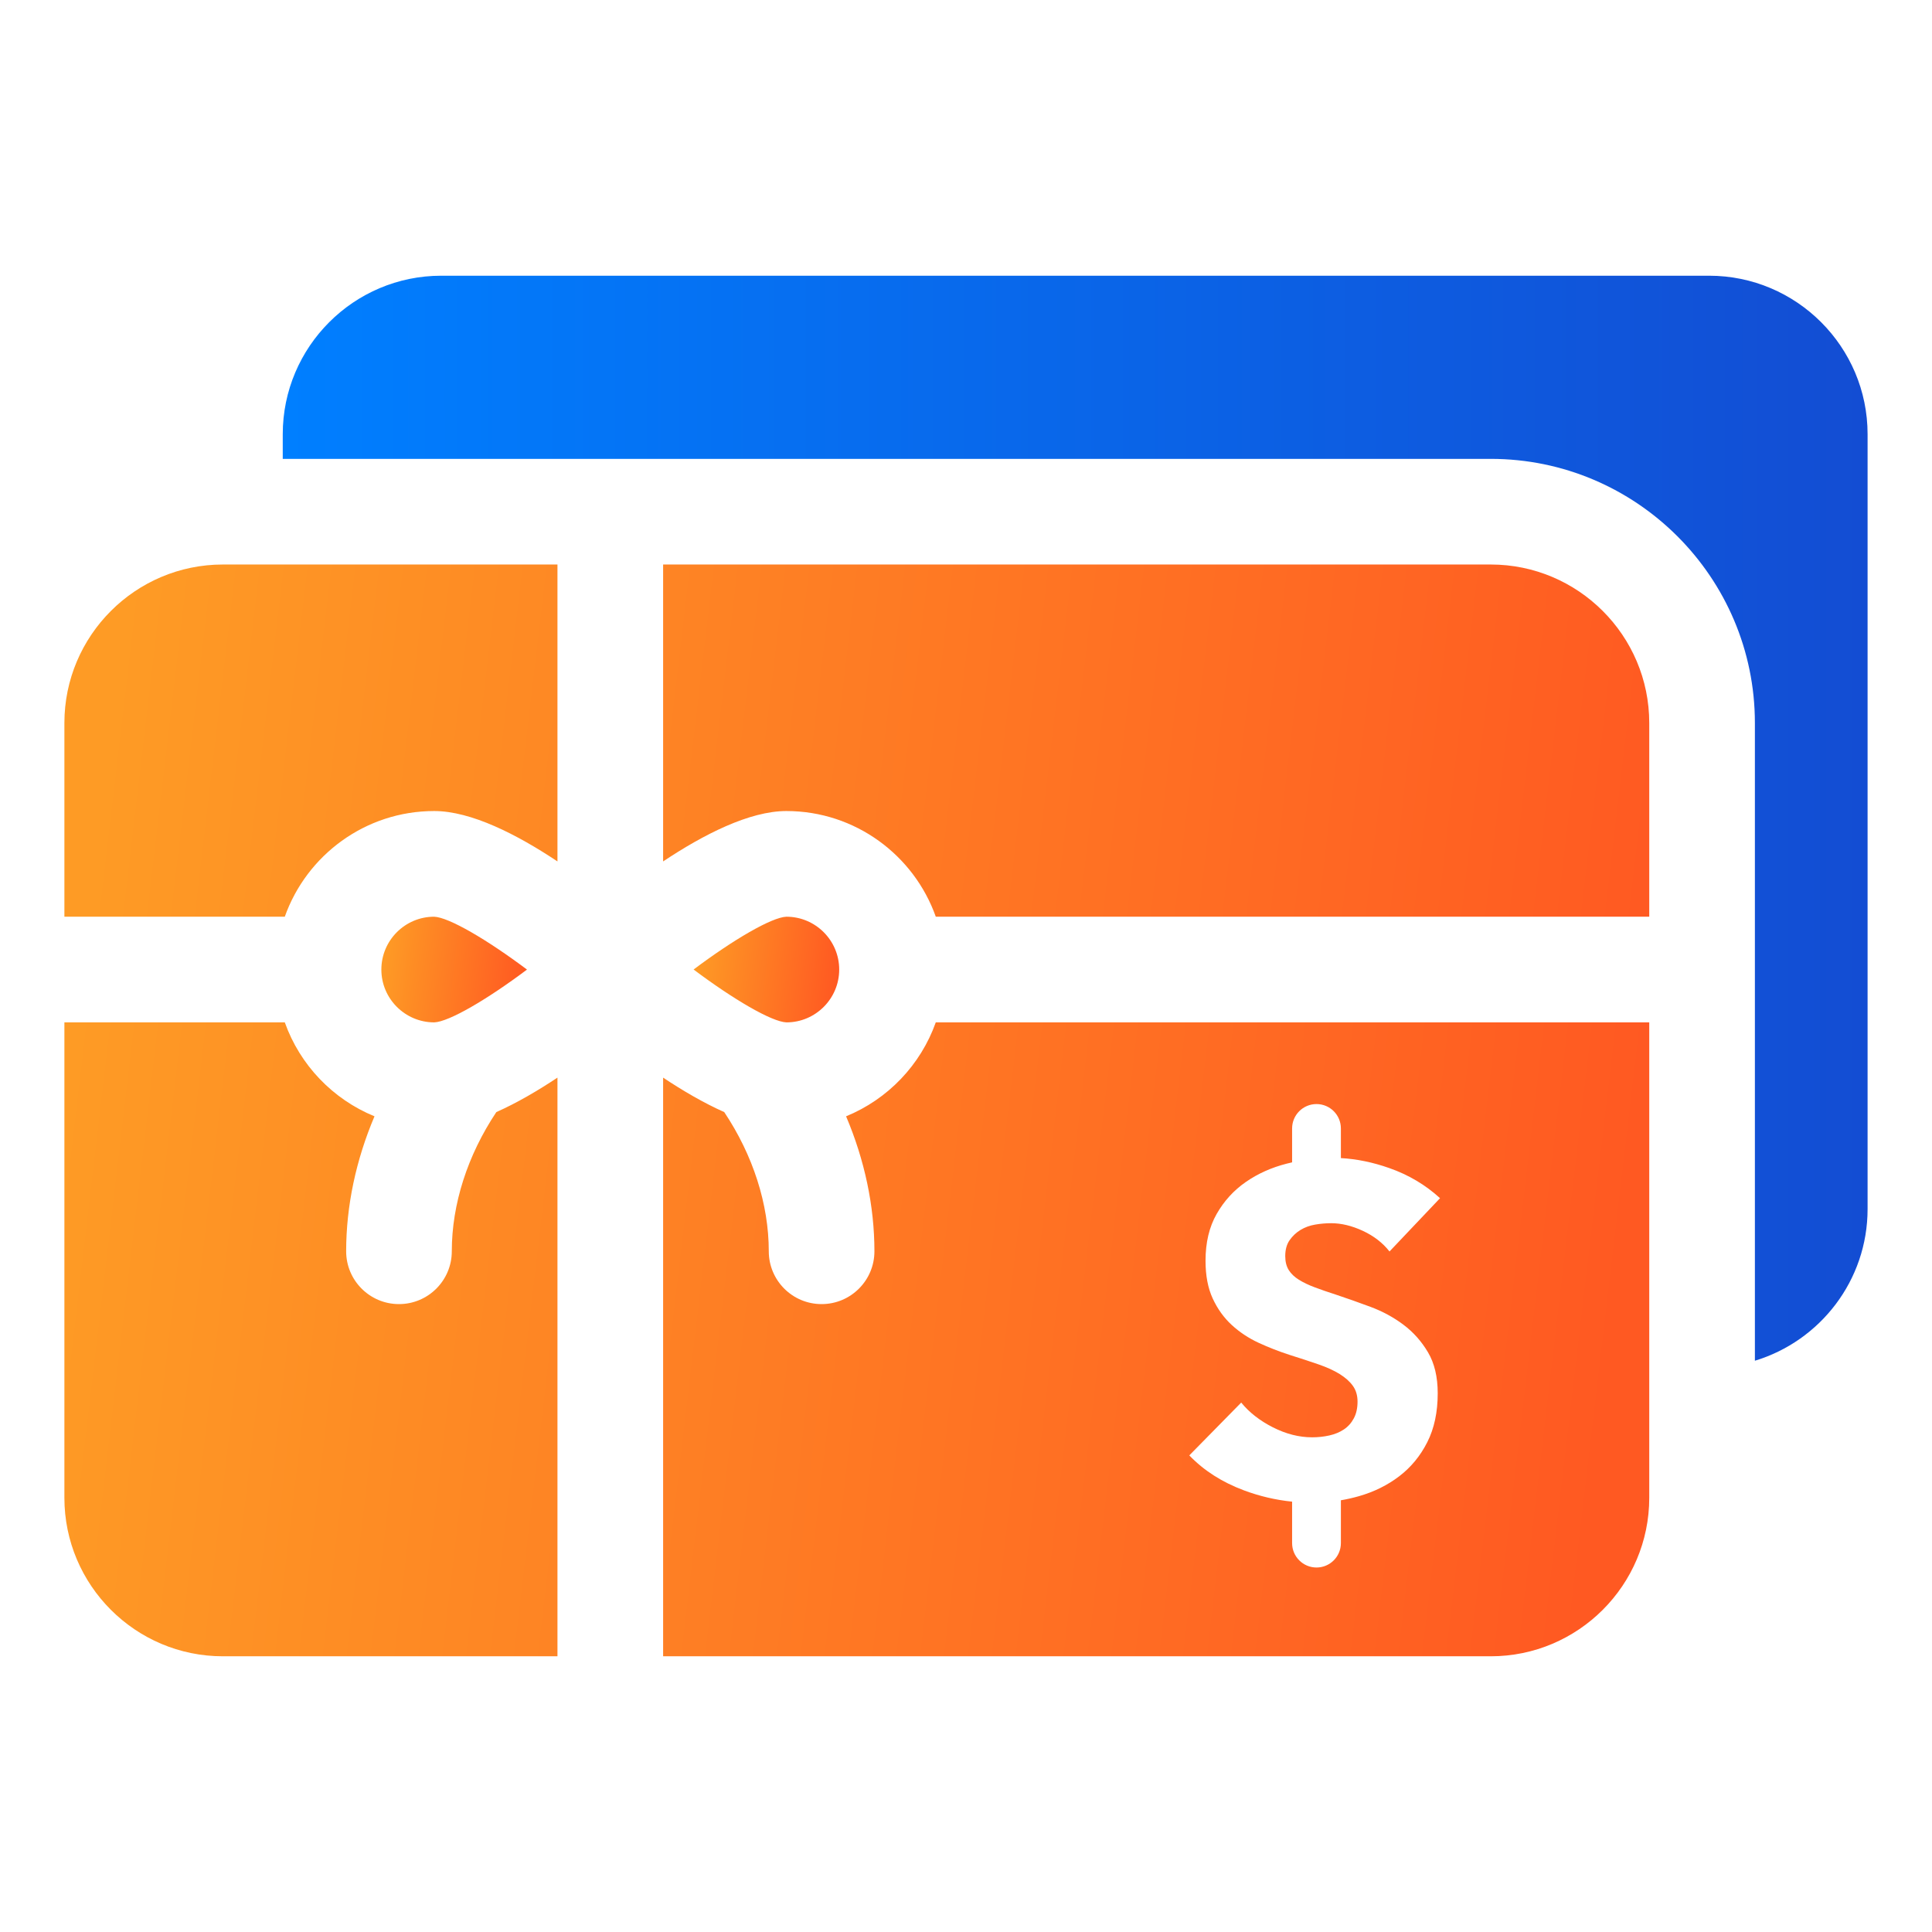 <svg width="100" height="100" viewBox="0 0 100 100" fill="none" xmlns="http://www.w3.org/2000/svg">
<g id="gift-card (2) 1">
<g id="Group">
<path id="Vector" d="M43.437 50.184C43.437 48.676 42.211 47.449 40.703 47.449C39.938 47.479 37.961 48.635 35.9 50.182C37.964 51.731 39.942 52.889 40.708 52.918C42.211 52.918 43.437 51.691 43.437 50.184Z" fill="url(#paint0_linear_65122_10898)"/>
<path id="Vector_2" d="M27.277 50.185C25.212 48.636 23.234 47.478 22.469 47.449C20.966 47.449 19.739 48.676 19.739 50.184C19.739 51.691 20.966 52.918 22.474 52.918C23.239 52.889 25.215 51.733 27.277 50.185Z" fill="url(#paint1_linear_65122_10898)"/>
<path id="Vector_3" d="M88.463 14.271H22.838C18.315 14.271 14.635 17.951 14.635 22.475V23.751H77.161C84.7 23.751 90.833 29.884 90.833 37.422V70.431C94.204 69.412 96.666 66.278 96.666 62.579V22.475C96.666 17.951 92.987 14.271 88.463 14.271Z" fill="url(#paint2_linear_65122_10898)"/>
<path id="Union" fill-rule="evenodd" clip-rule="evenodd" d="M3.333 47.448V37.422C3.333 32.899 7.013 29.219 11.536 29.219H28.854V44.587C26.768 43.198 24.391 41.979 22.474 41.979C18.909 41.979 15.87 44.265 14.741 47.448H3.333ZM34.323 29.219H77.161C81.685 29.219 85.365 32.899 85.365 37.422V47.448H48.436C47.307 44.265 44.268 41.979 40.703 41.979C38.785 41.979 36.409 43.198 34.323 44.587V29.219ZM23.385 64.766C23.385 66.276 22.161 67.5 20.651 67.5C19.141 67.5 17.917 66.276 17.917 64.766C17.917 62.42 18.426 60.036 19.384 57.78C17.226 56.898 15.524 55.123 14.741 52.917H3.333V77.526C3.333 82.049 7.013 85.729 11.536 85.729H28.854V55.777C27.839 56.453 26.756 57.087 25.69 57.562C24.201 59.794 23.385 62.327 23.385 64.766ZM43.793 57.78C44.751 60.036 45.26 62.42 45.26 64.766C45.26 66.276 44.036 67.5 42.526 67.5C41.016 67.5 39.792 66.276 39.792 64.766C39.792 62.327 38.976 59.794 37.487 57.562C36.421 57.087 35.338 56.453 34.323 55.778V85.729H77.161C81.685 85.729 85.365 82.049 85.365 77.526V52.917H48.436C47.653 55.123 45.951 56.898 43.793 57.78ZM69.404 58.408C69.404 57.711 68.839 57.146 68.142 57.146C67.445 57.146 66.879 57.711 66.879 58.408V60.163C66.785 60.184 66.69 60.207 66.596 60.231C65.812 60.431 65.109 60.746 64.485 61.178C63.861 61.61 63.357 62.162 62.974 62.834C62.59 63.505 62.398 64.313 62.398 65.256C62.398 66.024 62.522 66.675 62.77 67.211C63.018 67.747 63.345 68.203 63.753 68.579C64.161 68.954 64.625 69.262 65.144 69.502C65.664 69.742 66.196 69.95 66.74 70.126C67.299 70.302 67.799 70.466 68.239 70.618C68.679 70.769 69.046 70.937 69.342 71.121C69.638 71.305 69.866 71.509 70.026 71.733C70.186 71.957 70.266 72.229 70.266 72.549C70.266 72.884 70.202 73.172 70.074 73.412C69.946 73.652 69.774 73.844 69.558 73.988C69.342 74.132 69.091 74.236 68.803 74.3C68.515 74.364 68.219 74.395 67.915 74.395C67.243 74.395 66.568 74.224 65.888 73.88C65.209 73.536 64.661 73.108 64.245 72.597L61.558 75.331C62.31 76.115 63.254 76.718 64.389 77.142C65.199 77.444 66.029 77.639 66.879 77.725V79.871C66.879 80.568 67.445 81.134 68.142 81.134C68.839 81.134 69.404 80.568 69.404 79.871V77.654C69.719 77.6 70.03 77.53 70.338 77.442C71.121 77.218 71.817 76.874 72.425 76.41C73.032 75.947 73.516 75.359 73.876 74.647C74.236 73.936 74.416 73.092 74.416 72.117C74.416 71.269 74.248 70.561 73.912 69.994C73.576 69.426 73.152 68.95 72.641 68.567C72.129 68.183 71.561 67.875 70.938 67.643C70.314 67.411 69.714 67.199 69.138 67.007C68.739 66.879 68.379 66.755 68.059 66.635C67.739 66.516 67.463 66.384 67.231 66.24C66.999 66.096 66.824 65.928 66.704 65.736C66.584 65.544 66.524 65.304 66.524 65.016C66.524 64.68 66.6 64.405 66.752 64.189C66.904 63.973 67.091 63.797 67.315 63.661C67.539 63.525 67.791 63.433 68.071 63.385C68.351 63.337 68.627 63.313 68.899 63.313C69.426 63.313 69.974 63.445 70.542 63.709C71.109 63.973 71.569 64.329 71.921 64.776L74.536 62.018C73.784 61.33 72.909 60.81 71.909 60.459C71.06 60.16 70.225 59.988 69.404 59.943V58.408Z" fill="url(#paint3_linear_65122_10898)"/>
</g>
</g>
<defs>
<linearGradient id="paint0_linear_65122_10898" x1="35.9" y1="50.184" x2="43.344" y2="51.016" gradientUnits="userSpaceOnUse">
<stop stop-color="#FE9B25"/>
<stop offset="0.995" stop-color="#FF5922"/>
</linearGradient>
<linearGradient id="paint1_linear_65122_10898" x1="19.739" y1="50.184" x2="27.184" y2="51.016" gradientUnits="userSpaceOnUse">
<stop stop-color="#FE9B25"/>
<stop offset="0.995" stop-color="#FF5922"/>
</linearGradient>
<linearGradient id="paint2_linear_65122_10898" x1="14.635" y1="42.352" x2="96.666" y2="42.352" gradientUnits="userSpaceOnUse">
<stop stop-color="#007FFF"/>
<stop offset="1" stop-color="#134DD3"/>
</linearGradient>
<linearGradient id="paint3_linear_65122_10898" x1="3.333" y1="57.474" x2="84.242" y2="67.003" gradientUnits="userSpaceOnUse">
<stop stop-color="#FE9B25"/>
<stop offset="0.995" stop-color="#FF5922"/>
</linearGradient>
</defs>
</svg>
